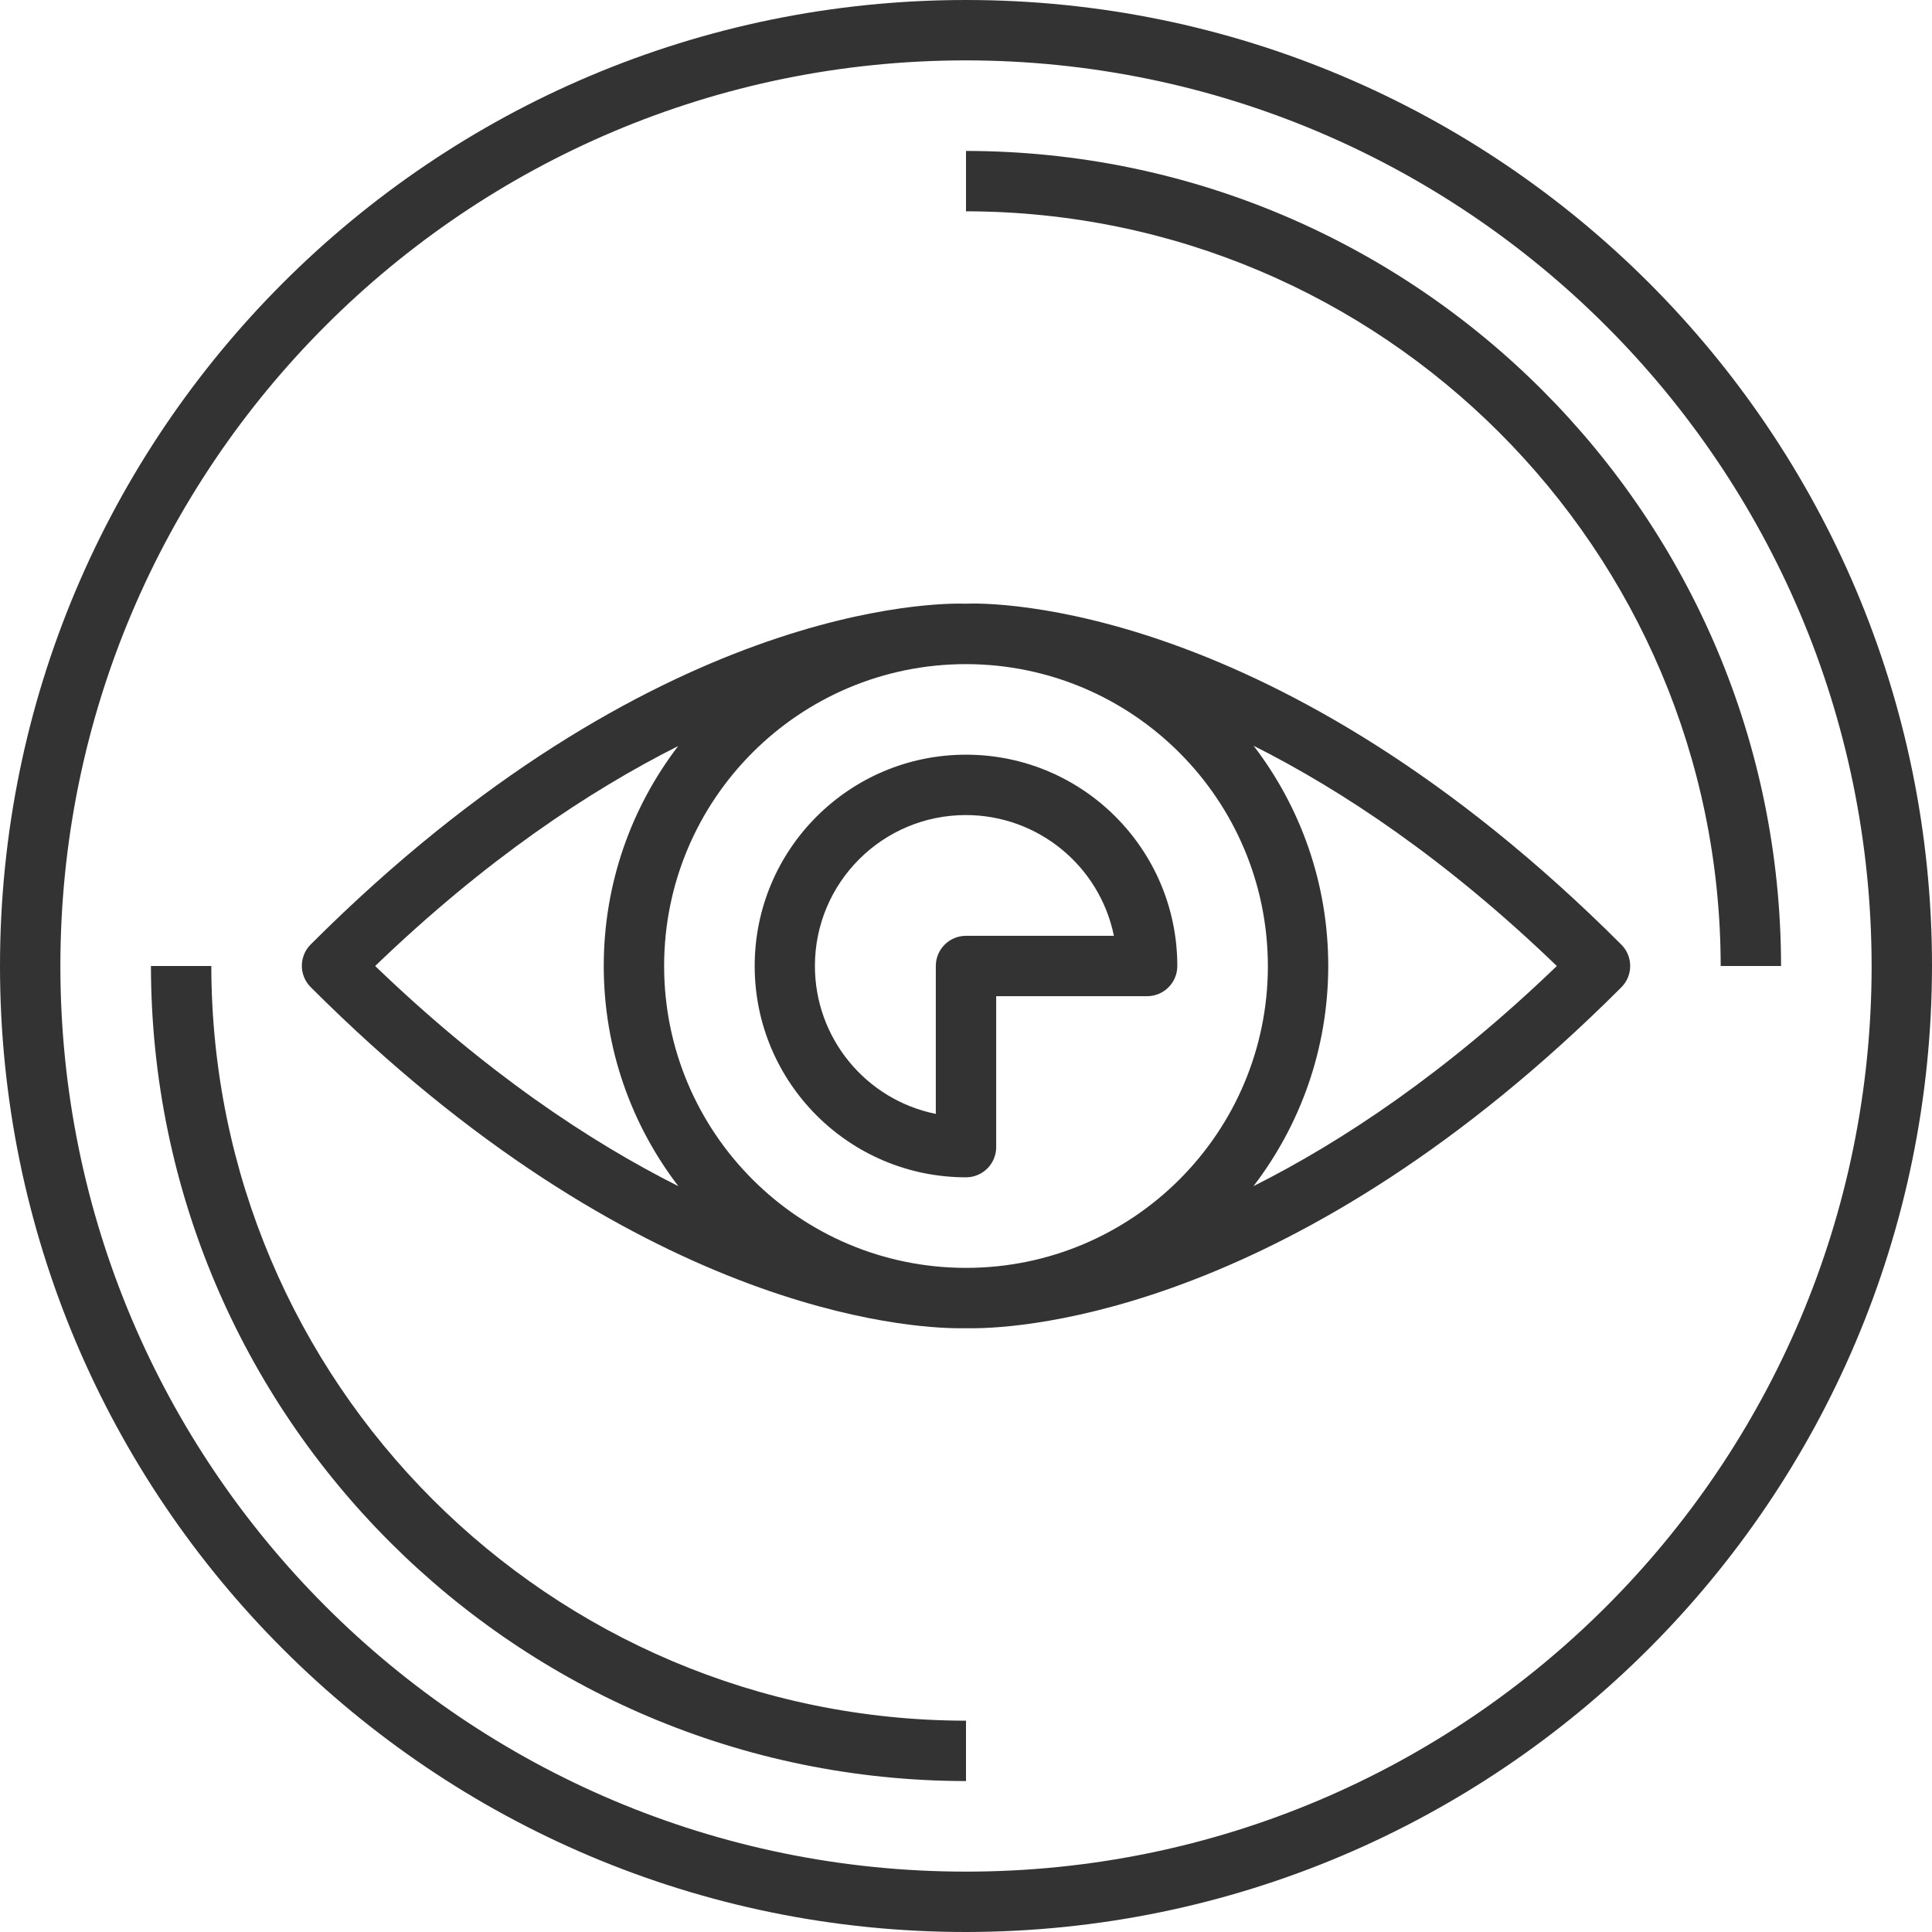 <?xml version="1.0" encoding="UTF-8"?> <svg xmlns="http://www.w3.org/2000/svg" xmlns:xlink="http://www.w3.org/1999/xlink" version="1.1" id="Capa_1" x="0px" y="0px" viewBox="0 0 512 512" style="enable-background:new 0 0 512 512;" xml:space="preserve" width="512px" height="512px" class=""><g><g> <g> <path d="M256,0C114.615,0,0,114.615,0,256s114.615,256,256,256c141.319-0.159,255.841-114.681,256-256 C512,114.615,397.385,0,256,0z M256,496C123.452,496,16,388.548,16,256S123.452,16,256,16c132.486,0.15,239.85,107.514,240,240 C496,388.548,388.548,496,256,496z" data-original="#000000" class="active-path" data-old_color="#000000" fill="#333333"></path> </g> </g><g> <g> <path d="M429.672,250.336c-91.304-91.312-167.27-90.649-173.729-90.355c-7.313-0.231-82.895-0.343-173.607,90.307 c-3.123,3.124-3.123,8.188,0,11.312c86.168,86.192,158.672,90.4,172,90.4c0.504,0,0.909,0,1.24,0c0.41,0,0.699,0,0.832,0 c0.335,0,0.746,0,1.256,0c13.336,0,85.84-4.184,172.008-90.352C432.795,258.524,432.795,253.46,429.672,250.336z M99.424,256 c29.282-28.192,56.779-46.454,80.296-58.284C167.353,213.877,160,234.078,160,256c0,21.951,7.373,42.177,19.77,58.349 C156.252,302.52,128.743,284.242,99.424,256z M256,336c-44.183,0-80-35.817-80-80s35.817-80,80-80 c44.163,0.048,79.952,35.837,80,80C336,300.183,300.183,336,256,336z M332.184,314.341C344.589,298.172,351.976,277.95,352,256 c0-21.959-7.378-42.191-19.783-58.365c23.522,11.835,51.037,30.121,80.359,58.365C383.252,284.236,355.72,302.512,332.184,314.341 z" data-original="#000000" class="active-path" data-old_color="#000000" fill="#333333"></path> </g> </g><g> <g> <path d="M256,200c-30.928,0-56,25.072-56,56s25.072,56,56,56c4.418,0,8-3.582,8-8v-40h40c4.418,0,8-3.582,8-8 C312,225.072,286.928,200,256,200z M256,248c-4.418,0-8,3.582-8,8v39.2c-18.657-3.789-32.059-20.202-32.04-39.24 c0.022-22.091,17.949-39.982,40.04-39.96c19.002,0.021,35.375,13.387,39.2,32H256z" data-original="#000000" class="active-path" data-old_color="#000000" fill="#333333"></path> </g> </g><g> <g> <path d="M56,256H40c0.132,119.239,96.761,215.868,216,216v-16C145.594,455.877,56.123,366.406,56,256z" data-original="#000000" class="active-path" data-old_color="#000000" fill="#333333"></path> </g> </g><g> <g> <path d="M256,40v16c110.406,0.123,199.877,89.594,200,200h16C471.868,136.761,375.239,40.132,256,40z" data-original="#000000" class="active-path" data-old_color="#000000" fill="#333333"></path> </g> </g></g> </svg> 